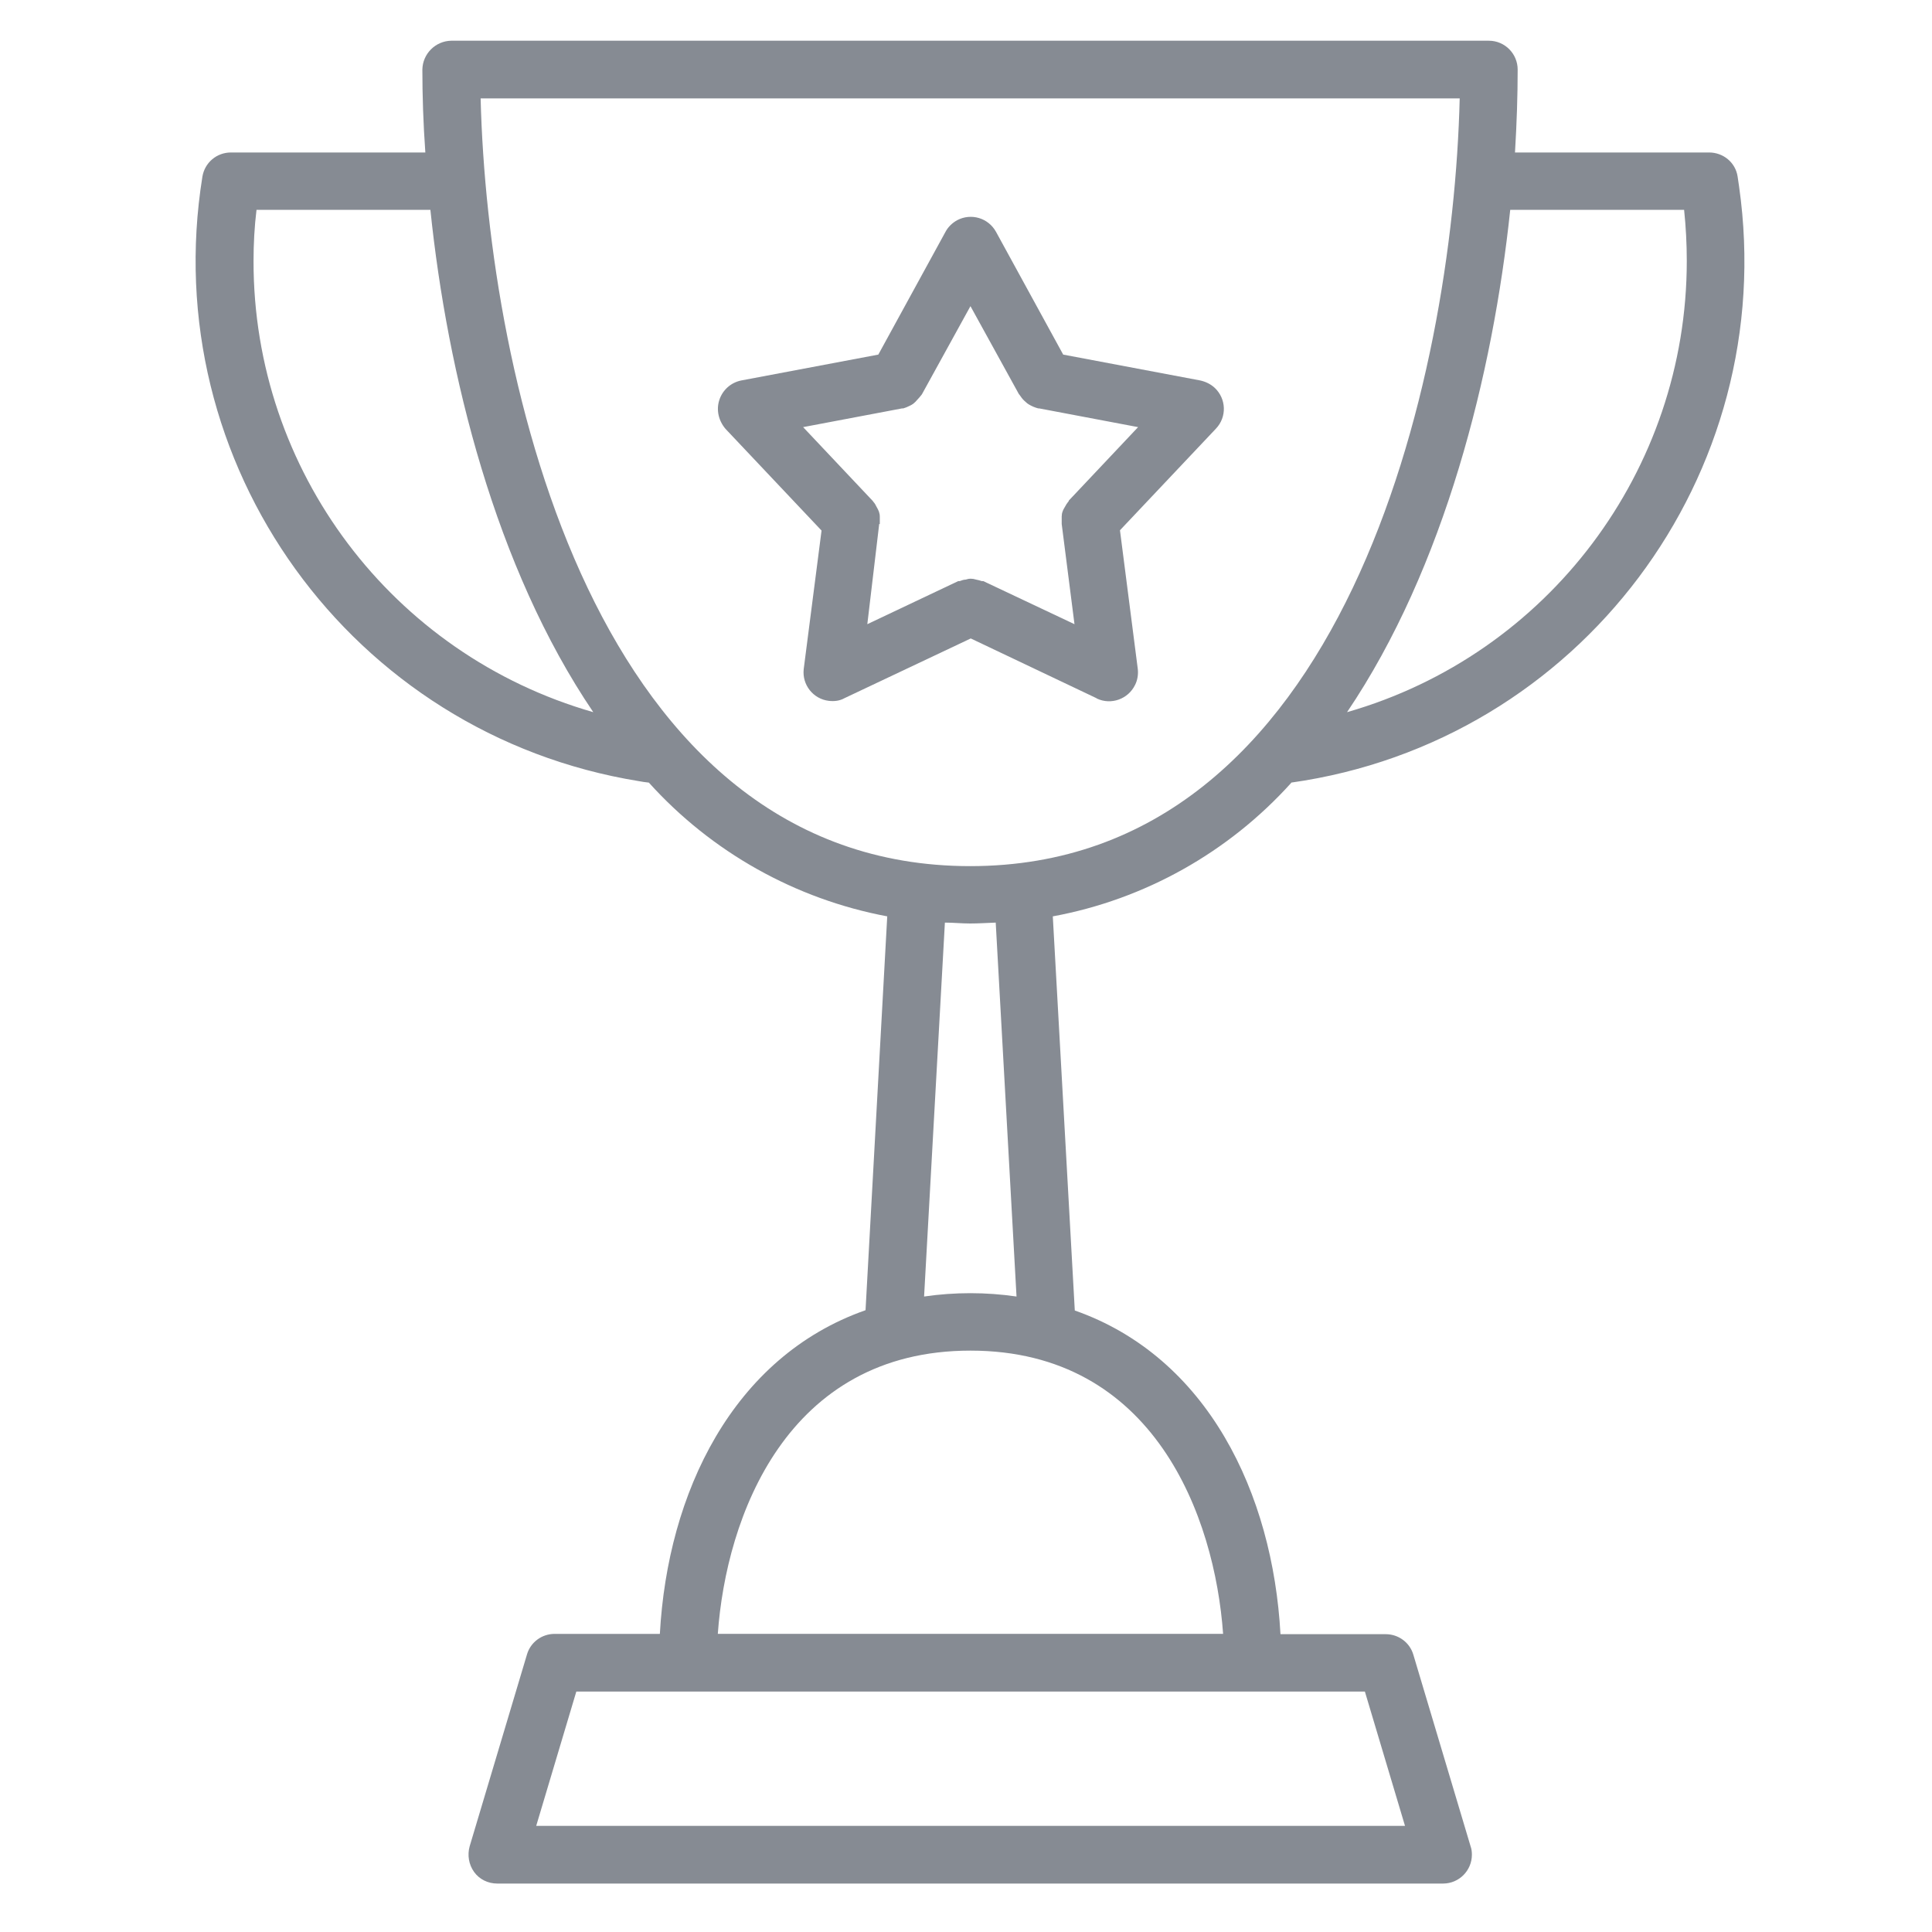 <?xml version="1.0" encoding="UTF-8"?>
<svg id="success" xmlns="http://www.w3.org/2000/svg" width="65" height="65" viewBox="0 0 65 65">
  <defs>
    <style>
      .cls-1 {
        fill: #868b93;
        stroke-width: 0px;
      }
    </style>
  </defs>
  <path class="cls-1" d="M43.44,26.33c9.7-1.37,16.45-10.35,15.07-20.05-.02-.11-.03-.23-.05-.34-.07-.47-.48-.81-.96-.81h-6.53c.06-.99.09-1.92.09-2.79,0-.53-.43-.97-.97-.97H15.18c-.53.01-.96.44-.97.97,0,.87.03,1.81.1,2.79h-6.54c-.48,0-.88.34-.96.81-1.56,9.67,5.01,18.77,14.68,20.34.11.02.23.04.34.05,2.11,2.34,4.93,3.92,8.02,4.5l-.73,13.25c-4.47,1.57-6.66,6.15-6.92,10.89h-3.54c-.43,0-.81.28-.93.69l-1.93,6.46c-.08.29-.03.61.15.86.18.25.47.39.78.39h31.82c.54,0,.97-.44.97-.97,0-.09-.01-.19-.04-.27l-1.93-6.46c-.12-.41-.5-.69-.93-.69h-3.54c-.26-4.74-2.45-9.32-6.92-10.89l-.74-13.26c3.09-.57,5.91-2.15,8.02-4.49ZM56.66,7.06c.06.57.09,1.15.09,1.72,0,7.04-4.66,13.24-11.43,15.18,3.29-4.87,4.91-11.4,5.49-16.9h5.85ZM8.53,8.78c0-.57.03-1.15.1-1.72h5.85c.57,5.5,2.18,12.03,5.48,16.9-6.77-1.94-11.44-8.13-11.43-15.18ZM16.17,3.31h32.94c-.23,9.47-3.87,25.83-16.47,25.83S16.41,12.79,16.17,3.31ZM47.26,61.43h-29.22l1.35-4.52h26.53l1.35,4.52ZM41.15,54.97h-17c.28-3.93,2.31-9.53,8.5-9.53s8.22,5.6,8.5,9.53h0ZM34.2,43.62c-1.03-.15-2.08-.15-3.11,0l.7-12.58c.28,0,.56.03.85.03s.57-.02.86-.03l.7,12.58Z"/>
  <path class="cls-1" d="M36.9,23.5c.48.23,1.06.02,1.29-.46.08-.16.11-.35.09-.53l-.6-4.67,3.23-3.42c.37-.39.35-1-.04-1.37-.14-.13-.31-.21-.49-.25l-4.61-.87-2.26-4.13c-.26-.47-.84-.64-1.31-.39-.16.09-.3.22-.39.39l-2.26,4.13-4.61.87c-.35.07-.63.32-.74.66-.11.34-.02.7.21.97l3.23,3.42-.6,4.66c-.06.53.32,1.01.85,1.07.18.02.36,0,.52-.09l4.25-2.01,4.23,2.01ZM29.6,17.63s0-.03,0-.05c0-.07,0-.14,0-.2,0-.06-.01-.11-.03-.17-.02-.05-.05-.11-.08-.16-.03-.06-.06-.12-.11-.17,0-.01-.02-.03-.03-.04l-2.33-2.47,3.33-.63h.04c.07-.02.14-.05.2-.08.05-.02.1-.05.14-.08.05-.04.09-.08.13-.13.05-.05.09-.1.13-.15,0,0,.02-.02.03-.04l1.63-2.96,1.63,2.96s.03.03.04.05.04.05.05.07c.05.07.12.13.19.19l.06.04c.1.06.2.1.31.13h.03l3.33.63-2.33,2.47s0,.03-.02.04c-.04.05-.08.11-.11.17-.03.05-.06.1-.08.16-.02.05-.03.11-.03.17,0,.07,0,.14,0,.2,0,.02,0,.03,0,.05l.43,3.37-3.07-1.45h-.05c-.06-.02-.13-.04-.19-.05-.06-.02-.12-.03-.18-.03-.06,0-.11.01-.17.03-.07,0-.14.03-.2.05h-.05l-3.06,1.45.4-3.37Z"/>
</svg>
